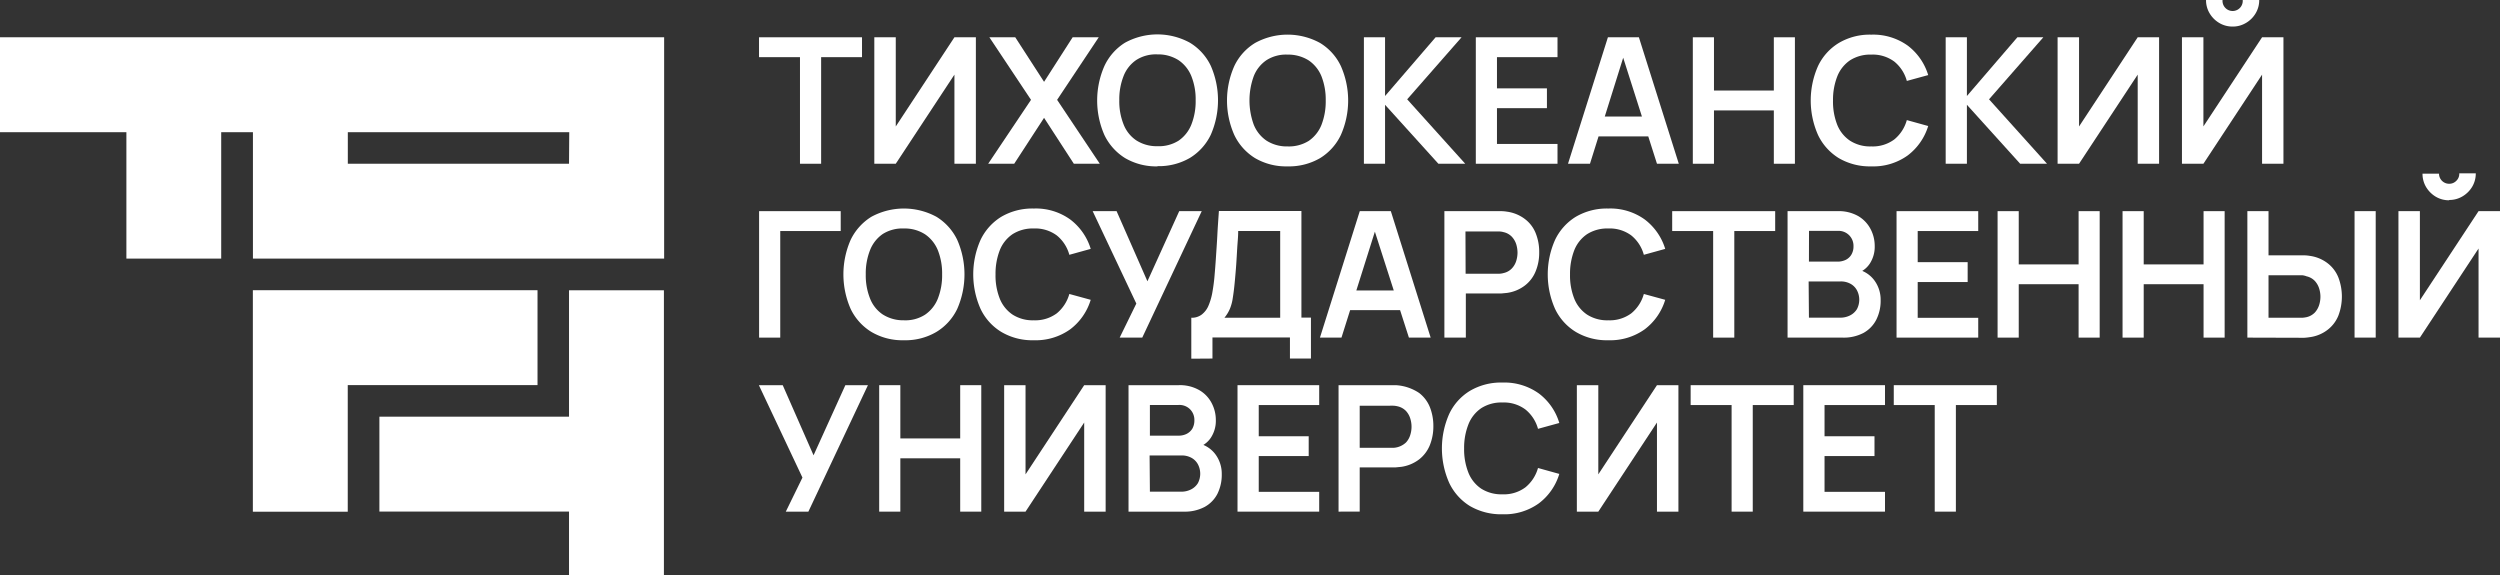 <?xml version="1.0" encoding="UTF-8"?> <svg xmlns="http://www.w3.org/2000/svg" id="Слой_1" data-name="Слой 1" viewBox="0 0 333.29 76.66"><rect x="0" y="0" width="333.29" height="76.66" fill="#333333" stroke="none"/><defs><style>.cls-1,.cls-2{fill:#fff;}.cls-1{fill-rule:evenodd;}</style></defs><title>ТОГУ новый лого</title><path class="cls-1" d="M72,242.27v12.65H88.88v16.86h12.64V254.92h4.23v16.86h54.82l0-29.51Zm75.89,16.86H118.4v-4.21h29.52Z" transform="translate(-72.03 -237.3)"></path><polygon class="cls-1" points="75.86 55.55 50.58 55.55 50.58 68.2 75.86 68.2 75.86 76.66 88.51 76.66 88.51 38.7 75.86 38.7 75.86 55.55"></polygon><polygon class="cls-1" points="71.66 38.69 33.71 38.69 33.71 38.81 33.71 68.22 46.36 68.22 46.36 51.34 71.66 51.34 71.66 38.69"></polygon><polygon class="cls-2" points="106.65 21.83 106.65 7.62 101.19 7.62 101.19 4.97 114.92 4.97 114.92 7.62 109.47 7.62 109.47 21.83 106.65 21.83"></polygon><polygon class="cls-2" points="130.1 21.83 127.24 21.83 127.24 9.95 119.42 21.83 116.56 21.83 116.56 4.97 119.42 4.97 119.42 16.86 127.24 4.97 130.1 4.97 130.1 21.83"></polygon><polygon class="cls-2" points="131.74 21.83 137.45 13.31 131.9 4.97 135.35 4.97 139.19 10.91 143 4.97 146.48 4.97 140.93 13.31 146.62 21.83 143.16 21.83 139.19 15.71 135.21 21.83 131.74 21.83"></polygon><path class="cls-2" d="M226.36,259.48a8.19,8.19,0,0,1-4.33-1.1,7.35,7.35,0,0,1-2.77-3.09,11.45,11.45,0,0,1,0-9.18A7.27,7.27,0,0,1,222,243a9,9,0,0,1,8.67,0,7.23,7.23,0,0,1,2.78,3.08,11.45,11.45,0,0,1,0,9.18,7.31,7.31,0,0,1-2.78,3.09,8.21,8.21,0,0,1-4.34,1.1m0-2.66a4.91,4.91,0,0,0,2.83-.74,4.7,4.7,0,0,0,1.7-2.15,8.43,8.43,0,0,0,.57-3.23,8.29,8.29,0,0,0-.57-3.21,4.69,4.69,0,0,0-1.7-2.13,5.08,5.08,0,0,0-2.83-.78,4.83,4.83,0,0,0-2.82.75,4.6,4.6,0,0,0-1.69,2.14,8.43,8.43,0,0,0-.57,3.23,8.26,8.26,0,0,0,.57,3.21,4.55,4.55,0,0,0,1.69,2.13,5,5,0,0,0,2.82.78" transform="translate(-72.03 -237.3)"></path><path class="cls-2" d="M243.68,259.48a8.17,8.17,0,0,1-4.33-1.1,7.29,7.29,0,0,1-2.77-3.09,11.34,11.34,0,0,1,0-9.18,7.2,7.2,0,0,1,2.77-3.08,9,9,0,0,1,8.67,0,7.2,7.2,0,0,1,2.77,3.08,11.34,11.34,0,0,1,0,9.18,7.29,7.29,0,0,1-2.77,3.09,8.23,8.23,0,0,1-4.34,1.1m0-2.66a5,5,0,0,0,2.83-.74,4.7,4.7,0,0,0,1.7-2.15,8.63,8.63,0,0,0,.56-3.23,8.49,8.49,0,0,0-.56-3.21,4.69,4.69,0,0,0-1.7-2.13,5.12,5.12,0,0,0-2.83-.78,4.83,4.83,0,0,0-2.82.75,4.6,4.6,0,0,0-1.69,2.14,9.46,9.46,0,0,0,0,6.44,4.68,4.68,0,0,0,1.69,2.13,5,5,0,0,0,2.83.78" transform="translate(-72.03 -237.3)"></path><polygon class="cls-2" points="181.83 21.83 181.83 4.97 184.65 4.97 184.65 12.8 191.39 4.97 194.85 4.97 187.6 13.24 195.34 21.83 191.76 21.83 184.65 13.97 184.65 21.83 181.83 21.83"></polygon><polygon class="cls-2" points="196.75 21.83 196.75 4.97 207.64 4.97 207.64 7.62 199.57 7.62 199.57 11.78 206.23 11.78 206.23 14.42 199.57 14.42 199.57 19.19 207.64 19.19 207.64 21.83 196.75 21.83"></polygon><path class="cls-2" d="M281.07,259.13l5.32-16.86h4.13l5.32,16.86h-2.91L288.11,244h.63L284,259.13Zm3-6.29h8.85v2.64H284Z" transform="translate(-72.03 -237.3)"></path><polygon class="cls-2" points="225.68 21.83 225.68 4.97 228.5 4.97 228.5 12.07 236.48 12.07 236.48 4.97 239.29 4.97 239.29 21.83 236.48 21.83 236.48 14.72 228.5 14.72 228.5 21.83 225.68 21.83"></polygon><path class="cls-2" d="M321.5,259.48a8.17,8.17,0,0,1-4.33-1.1,7.29,7.29,0,0,1-2.77-3.09,11.34,11.34,0,0,1,0-9.18,7.2,7.2,0,0,1,2.77-3.08,8.08,8.08,0,0,1,4.33-1.11,7.9,7.9,0,0,1,4.86,1.46,7.73,7.73,0,0,1,2.73,3.93l-2.85.78a5,5,0,0,0-1.67-2.58,4.82,4.82,0,0,0-3.07-.93,5,5,0,0,0-2.83.76,4.67,4.67,0,0,0-1.7,2.14,8.54,8.54,0,0,0-.57,3.22,8.44,8.44,0,0,0,.56,3.23,4.6,4.6,0,0,0,1.71,2.13,4.94,4.94,0,0,0,2.83.76,4.82,4.82,0,0,0,3.07-.93,5.06,5.06,0,0,0,1.67-2.58l2.85.79a7.74,7.74,0,0,1-2.73,3.92,7.84,7.84,0,0,1-4.86,1.46" transform="translate(-72.03 -237.3)"></path><polygon class="cls-2" points="259.39 21.83 259.39 4.97 262.22 4.97 262.22 12.8 268.95 4.97 272.41 4.97 265.17 13.24 272.9 21.83 269.32 21.83 262.22 13.97 262.22 21.83 259.39 21.83"></polygon><polygon class="cls-2" points="287.84 21.83 284.99 21.83 284.99 9.95 277.17 21.83 274.31 21.83 274.31 4.97 277.17 4.97 277.17 16.86 284.99 4.97 287.84 4.97 287.84 21.83"></polygon><path class="cls-2" d="M362.92,259.13V242.27h2.86v11.88l7.82-11.88h2.85v16.86H373.6V247.25l-7.82,11.88Zm6.76-18.29a3.4,3.4,0,0,1-1.79-.48,3.65,3.65,0,0,1-1.28-1.28,3.39,3.39,0,0,1-.48-1.78h2.2a1.35,1.35,0,1,0,2.69,0h2.2a3.39,3.39,0,0,1-.48,1.78,3.6,3.6,0,0,1-1.29,1.28,3.38,3.38,0,0,1-1.77.48" transform="translate(-72.03 -237.3)"></path><polygon class="cls-2" points="104.76 68.21 106.98 63.67 101.17 51.35 104.35 51.35 108.46 60.7 112.7 51.35 115.71 51.35 107.77 68.21 104.76 68.21"></polygon><polygon class="cls-2" points="117.21 68.21 117.21 51.35 120.03 51.35 120.03 58.45 128.01 58.45 128.01 51.35 130.82 51.35 130.82 68.21 128.01 68.21 128.01 61.1 120.03 61.1 120.03 68.21 117.21 68.21"></polygon><polygon class="cls-2" points="147.4 68.21 144.54 68.21 144.54 56.33 136.72 68.21 133.87 68.21 133.87 51.35 136.72 51.35 136.72 63.24 144.54 51.35 147.4 51.35 147.4 68.21"></polygon><path class="cls-2" d="M222.48,305.51V288.65h6.68a5.16,5.16,0,0,1,2.8.69,4.27,4.27,0,0,1,1.63,1.75,4.79,4.79,0,0,1,.53,2.2,4.1,4.1,0,0,1-.66,2.36,3.19,3.19,0,0,1-1.79,1.31v-.58a3.87,3.87,0,0,1,2.41,1.51,4.34,4.34,0,0,1,.83,2.61,5.71,5.71,0,0,1-.57,2.62,4.15,4.15,0,0,1-1.71,1.76,5.64,5.64,0,0,1-2.79.63Zm2.85-10.13h3.8a2.38,2.38,0,0,0,1.08-.23,1.9,1.9,0,0,0,.77-.69,2.2,2.2,0,0,0,.28-1.13,2,2,0,0,0-.57-1.46,2,2,0,0,0-1.56-.58h-3.8Zm0,7.47h4.16a2.85,2.85,0,0,0,1.32-.3,2.27,2.27,0,0,0,.92-.84,2.7,2.7,0,0,0,0-2.51,2.13,2.13,0,0,0-.85-.86,2.65,2.65,0,0,0-1.35-.32h-4.24Z" transform="translate(-72.03 -237.3)"></path><polygon class="cls-2" points="164.98 68.21 164.98 51.35 175.87 51.35 175.87 54 167.81 54 167.81 58.16 174.47 58.16 174.47 60.8 167.81 60.8 167.81 65.57 175.87 65.57 175.87 68.21 164.98 68.21"></polygon><path class="cls-2" d="M250.48,305.51V288.65h7l.63,0a6.21,6.21,0,0,1,3.13,1.05,4.51,4.51,0,0,1,1.42,1.89,6.82,6.82,0,0,1,.46,2.53,6.7,6.7,0,0,1-.47,2.53,4.6,4.6,0,0,1-1.42,1.89,5.09,5.09,0,0,1-2.41,1l-.72.07-.62,0H253.3v5.89ZM253.3,297h4l.53,0a2.67,2.67,0,0,0,1.64-.71,2.54,2.54,0,0,0,.57-1,3.64,3.64,0,0,0,0-2.2,2.58,2.58,0,0,0-.57-1,2.23,2.23,0,0,0-1.11-.62,2.81,2.81,0,0,0-.53-.08,5.16,5.16,0,0,0-.53,0h-4Z" transform="translate(-72.03 -237.3)"></path><path class="cls-2" d="M272.33,305.86a8.23,8.23,0,0,1-4.34-1.1,7.27,7.27,0,0,1-2.76-3.09,11.34,11.34,0,0,1,0-9.18,7.18,7.18,0,0,1,2.76-3.08,8.14,8.14,0,0,1,4.34-1.11,7.9,7.9,0,0,1,4.86,1.46,7.65,7.65,0,0,1,2.72,3.93l-2.84.78a5,5,0,0,0-1.68-2.58,4.79,4.79,0,0,0-3.06-.93,4.94,4.94,0,0,0-2.83.76,4.67,4.67,0,0,0-1.7,2.14,8.53,8.53,0,0,0-.58,3.22,8.43,8.43,0,0,0,.57,3.23,4.64,4.64,0,0,0,1.7,2.13,5,5,0,0,0,2.84.76,4.79,4.79,0,0,0,3.06-.93,5.08,5.08,0,0,0,1.68-2.58l2.84.79a7.67,7.67,0,0,1-2.72,3.92,7.84,7.84,0,0,1-4.86,1.46" transform="translate(-72.03 -237.3)"></path><polygon class="cls-2" points="223.76 68.21 220.9 68.21 220.9 56.33 213.08 68.21 210.22 68.21 210.22 51.35 213.08 51.35 213.08 63.24 220.9 51.35 223.76 51.35 223.76 68.21"></polygon><polygon class="cls-2" points="230.85 68.21 230.85 54 225.39 54 225.39 51.35 239.13 51.35 239.13 54 233.67 54 233.67 68.21 230.85 68.21"></polygon><polygon class="cls-2" points="240.41 68.21 240.41 51.35 251.3 51.35 251.3 54 243.24 54 243.24 58.16 249.9 58.16 249.9 60.8 243.24 60.8 243.24 65.57 251.3 65.57 251.3 68.21 240.41 68.21"></polygon><polygon class="cls-2" points="257.93 68.21 257.93 54 252.47 54 252.47 51.35 266.21 51.35 266.21 54 260.75 54 260.75 68.21 257.93 68.21"></polygon><polygon class="cls-2" points="101.2 45.01 101.2 28.15 112.08 28.15 112.08 30.8 104.02 30.8 104.02 45.01 101.2 45.01"></polygon><path class="cls-2" d="M192.53,282.66a8.11,8.11,0,0,1-4.33-1.11,7.27,7.27,0,0,1-2.77-3.08,11.45,11.45,0,0,1,0-9.18,7.35,7.35,0,0,1,2.77-3.09,9.09,9.09,0,0,1,8.67,0,7.31,7.31,0,0,1,2.78,3.09,11.45,11.45,0,0,1,0,9.18,7.23,7.23,0,0,1-2.78,3.08,8.12,8.12,0,0,1-4.34,1.11m0-2.66a4.84,4.84,0,0,0,2.83-.75,4.67,4.67,0,0,0,1.7-2.14,8.43,8.43,0,0,0,.57-3.23,8.34,8.34,0,0,0-.57-3.22,4.72,4.72,0,0,0-1.7-2.12,5,5,0,0,0-2.83-.78,4.9,4.9,0,0,0-2.82.74,4.68,4.68,0,0,0-1.69,2.15,8.43,8.43,0,0,0-.57,3.23,8.29,8.29,0,0,0,.57,3.21,4.55,4.55,0,0,0,1.69,2.13,5.07,5.07,0,0,0,2.82.78" transform="translate(-72.03 -237.3)"></path><path class="cls-2" d="M209.85,282.66a8.08,8.08,0,0,1-4.33-1.11,7.2,7.2,0,0,1-2.77-3.08,11.34,11.34,0,0,1,0-9.18,7.29,7.29,0,0,1,2.77-3.09,8.17,8.17,0,0,1,4.33-1.1,7.84,7.84,0,0,1,4.86,1.46,7.74,7.74,0,0,1,2.73,3.92l-2.85.79a5,5,0,0,0-1.67-2.58,4.82,4.82,0,0,0-3.07-.93,5,5,0,0,0-2.83.76,4.64,4.64,0,0,0-1.7,2.13,8.63,8.63,0,0,0-.57,3.23,8.35,8.35,0,0,0,.56,3.22,4.63,4.63,0,0,0,1.71,2.14,4.94,4.94,0,0,0,2.83.76,4.82,4.82,0,0,0,3.07-.93,5.13,5.13,0,0,0,1.67-2.58l2.85.78a7.73,7.73,0,0,1-2.73,3.93,7.9,7.9,0,0,1-4.86,1.46" transform="translate(-72.03 -237.3)"></path><polygon class="cls-2" points="149.27 45.01 151.49 40.47 145.67 28.15 148.86 28.15 152.97 37.5 157.21 28.15 160.21 28.15 152.28 45.01 149.27 45.01"></polygon><path class="cls-2" d="M230.85,285.12v-5.46a2.17,2.17,0,0,0,1.37-.41,2.91,2.91,0,0,0,.89-1.13,8,8,0,0,0,.52-1.69c.12-.65.22-1.33.29-2.06.09-1,.16-1.9.22-2.83s.13-1.88.18-2.88.13-2.07.21-3.23l11,0v14.21h1.27v5.46H244v-2.81H233.67v2.81Zm4.39-5.46h7.46V268.1l-5.6,0c0,.82-.09,1.58-.13,2.29s-.08,1.42-.13,2.15-.12,1.52-.2,2.38-.17,1.54-.26,2.1a5.93,5.93,0,0,1-.39,1.46,4.8,4.8,0,0,1-.75,1.21" transform="translate(-72.03 -237.3)"></path><path class="cls-2" d="M248,282.31l5.31-16.86h4.14l5.31,16.86h-2.9L255,267.18h.64l-4.77,15.13Zm3-6.29h8.85v2.63h-8.85Z" transform="translate(-72.03 -237.3)"></path><path class="cls-2" d="M264.59,282.31V265.45h7l.63,0a5.17,5.17,0,0,1,.72.07,5.06,5.06,0,0,1,2.41,1,4.39,4.39,0,0,1,1.42,1.89,6.63,6.63,0,0,1,.46,2.53,6.43,6.43,0,0,1-.47,2.52,4.51,4.51,0,0,1-1.42,1.89,5.06,5.06,0,0,1-2.4,1l-.72.07-.63,0h-4.14v5.89Zm2.83-8.52h4l.53,0a2.34,2.34,0,0,0,.54-.09,2.16,2.16,0,0,0,1.1-.62,2.57,2.57,0,0,0,.58-1,3.87,3.87,0,0,0,.17-1.1,4,4,0,0,0-.17-1.11,2.64,2.64,0,0,0-.58-1,2.16,2.16,0,0,0-1.1-.62,2.34,2.34,0,0,0-.54-.09h-4.55Z" transform="translate(-72.03 -237.3)"></path><path class="cls-2" d="M286.44,282.66a8.08,8.08,0,0,1-4.33-1.11,7.2,7.2,0,0,1-2.77-3.08,11.34,11.34,0,0,1,0-9.18,7.29,7.29,0,0,1,2.77-3.09,8.17,8.17,0,0,1,4.33-1.1,7.84,7.84,0,0,1,4.86,1.46,7.74,7.74,0,0,1,2.73,3.92l-2.85.79a5,5,0,0,0-1.67-2.58,4.82,4.82,0,0,0-3.07-.93,5,5,0,0,0-2.83.76,4.64,4.64,0,0,0-1.7,2.13,8.63,8.63,0,0,0-.57,3.23,8.35,8.35,0,0,0,.56,3.22,4.63,4.63,0,0,0,1.71,2.14,4.94,4.94,0,0,0,2.83.76,4.82,4.82,0,0,0,3.07-.93,5.06,5.06,0,0,0,1.67-2.58l2.85.78a7.73,7.73,0,0,1-2.73,3.93,7.9,7.9,0,0,1-4.86,1.46" transform="translate(-72.03 -237.3)"></path><polygon class="cls-2" points="228.39 45.01 228.39 30.8 222.93 30.8 222.93 28.15 236.66 28.15 236.66 30.8 231.21 30.8 231.21 45.01 228.39 45.01"></polygon><path class="cls-2" d="M310.34,282.31V265.45H317a5.25,5.25,0,0,1,2.8.68,4.33,4.33,0,0,1,1.63,1.75,4.83,4.83,0,0,1,.53,2.21,4.12,4.12,0,0,1-.66,2.36,3.19,3.19,0,0,1-1.79,1.31v-.58a3.87,3.87,0,0,1,2.41,1.51,4.34,4.34,0,0,1,.83,2.61,5.59,5.59,0,0,1-.58,2.62,4.18,4.18,0,0,1-1.7,1.76,5.64,5.64,0,0,1-2.79.63Zm2.85-10.13H317a2.52,2.52,0,0,0,1.08-.23,1.81,1.81,0,0,0,.76-.69,2.11,2.11,0,0,0,.29-1.13,2,2,0,0,0-.57-1.46,2,2,0,0,0-1.56-.59h-3.8Zm0,7.47h4.16a2.85,2.85,0,0,0,1.32-.3,2.27,2.27,0,0,0,.92-.84,2.7,2.7,0,0,0,0-2.51,2.13,2.13,0,0,0-.85-.86,2.65,2.65,0,0,0-1.35-.32h-4.24Z" transform="translate(-72.03 -237.3)"></path><polygon class="cls-2" points="252.84 45.01 252.84 28.15 263.73 28.15 263.73 30.8 255.66 30.8 255.66 34.95 262.32 34.95 262.32 37.6 255.66 37.6 255.66 42.37 263.73 42.37 263.73 45.01 252.84 45.01"></polygon><polygon class="cls-2" points="266.31 45.01 266.31 28.15 269.13 28.15 269.13 35.25 277.11 35.25 277.11 28.15 279.92 28.15 279.92 45.01 277.11 45.01 277.11 37.89 269.13 37.89 269.13 45.01 266.31 45.01"></polygon><polygon class="cls-2" points="282.97 45.01 282.97 28.15 285.79 28.15 285.79 35.25 293.77 35.25 293.77 28.15 296.58 28.15 296.58 45.01 293.77 45.01 293.77 37.89 285.79 37.89 285.79 45.01 282.97 45.01"></polygon><path class="cls-2" d="M371.64,282.31V265.45h2.82v5.89h4.14c.16,0,.37,0,.63,0a5.17,5.17,0,0,1,.73.07,5,5,0,0,1,2.4,1,4.48,4.48,0,0,1,1.42,1.9,7.16,7.16,0,0,1,0,5.05,4.51,4.51,0,0,1-1.42,1.89,4.92,4.92,0,0,1-2.4,1,7.19,7.19,0,0,1-.72.08l-.64,0Zm2.82-2.65h4l.54,0a4.37,4.37,0,0,0,.54-.08,2.24,2.24,0,0,0,1.1-.62,2.71,2.71,0,0,0,.57-1,3.64,3.64,0,0,0,0-2.2,2.67,2.67,0,0,0-.57-1,2.17,2.17,0,0,0-1.1-.62A2.34,2.34,0,0,0,379,274l-.54,0h-4Zm11.47-14.21h2.82v16.86h-2.82Z" transform="translate(-72.03 -237.3)"></path><path class="cls-2" d="M391.78,282.31V265.45h2.86v11.88l7.82-11.88h2.86v16.86h-2.86V270.43l-7.82,11.88ZM398.54,264a3.43,3.43,0,0,1-1.79-.48,3.73,3.73,0,0,1-1.28-1.28,3.43,3.43,0,0,1-.48-1.79h2.2a1.35,1.35,0,0,0,1.35,1.35,1.3,1.3,0,0,0,.95-.39,1.28,1.28,0,0,0,.4-1h2.2a3.43,3.43,0,0,1-.48,1.79,3.68,3.68,0,0,1-1.29,1.28,3.42,3.42,0,0,1-1.78.48" transform="translate(-72.03 -237.3)"></path></svg> 